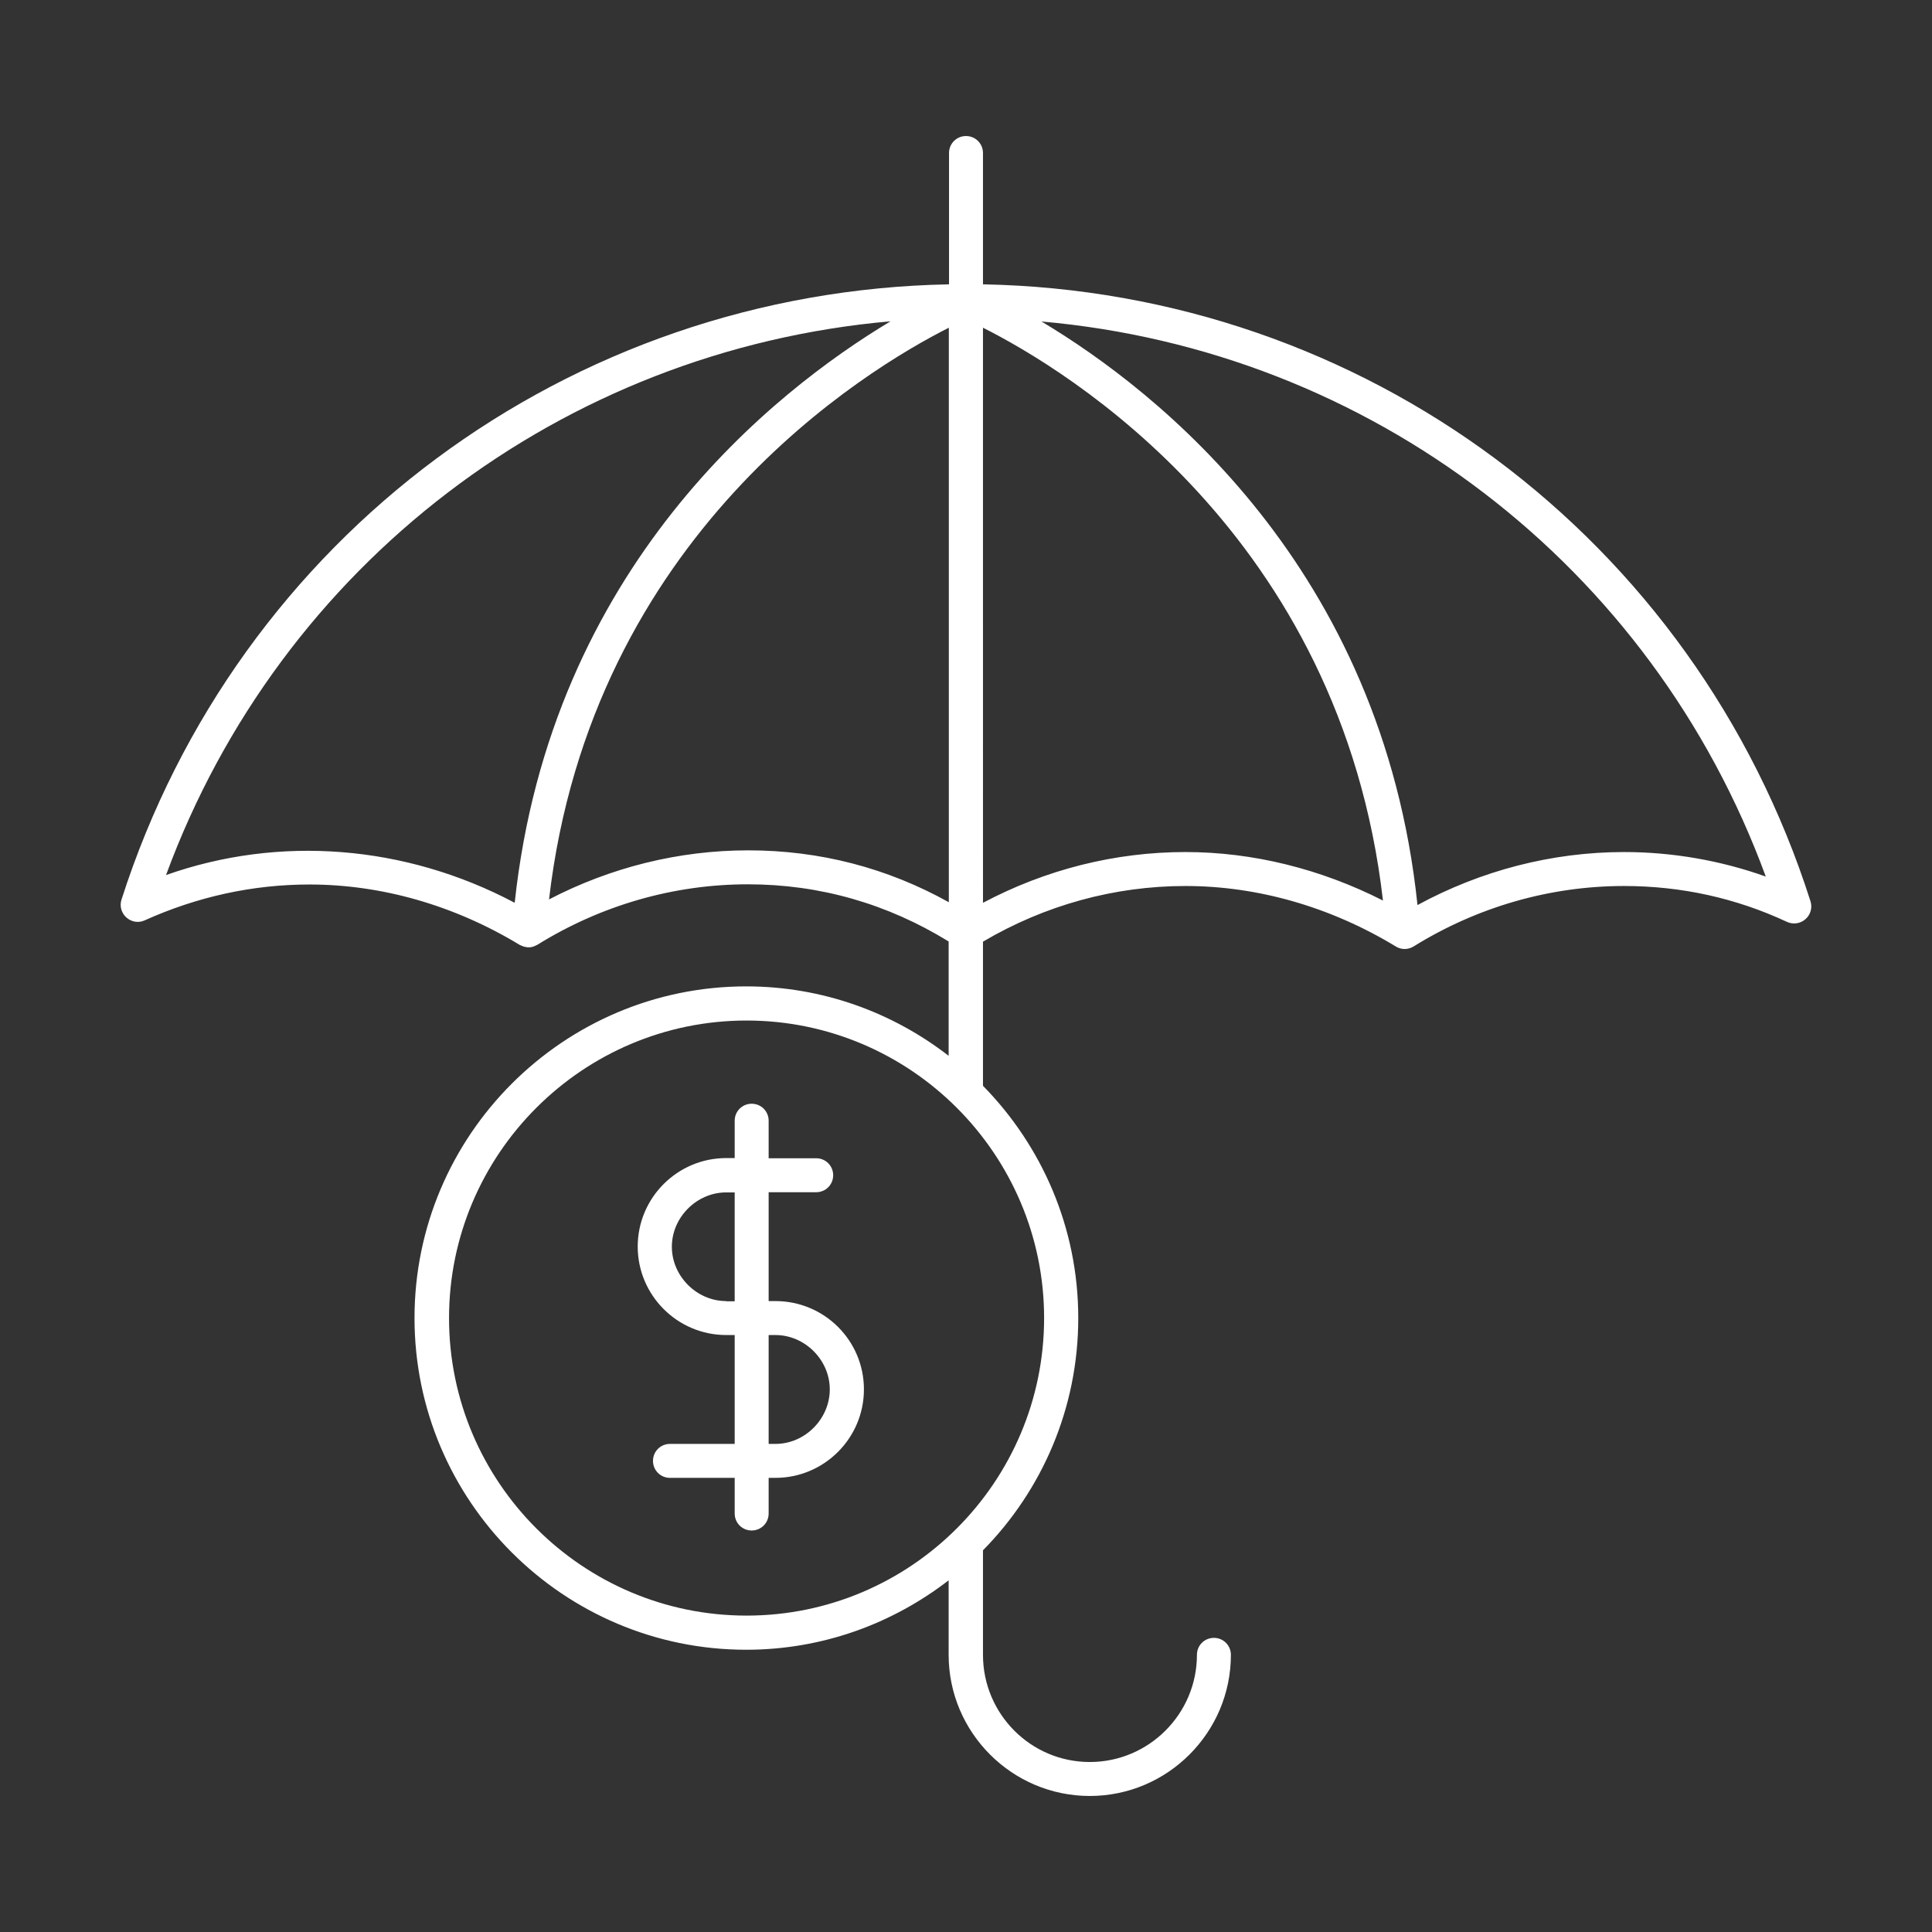 <?xml version="1.0" encoding="utf-8"?>
<!-- Generator: Adobe Illustrator 22.0.0, SVG Export Plug-In . SVG Version: 6.00 Build 0)  -->
<svg version="1.1" id="图层_1" xmlns="http://www.w3.org/2000/svg" xmlns:xlink="http://www.w3.org/1999/xlink" x="0px" y="0px"
	 viewBox="0 0 1024 1024" style="enable-background:new 0 0 1024 1024;" xml:space="preserve">
<rect x="0" y="0" width="1024" height="1024" fill="#333333" stroke="none"/>
<style type="text/css">
	.st0{fill:white;}
</style>
<g>
	<path class="st0" d="M959.6,477.7c-61.5-192.8-237-323.2-438.6-327V81.1c0-5-4-9-9-9c-5,0-9,4-9,9v69.6
		c-201.4,3.8-377,133.8-438.6,326.1c-1.1,3.4-0.1,7.1,2.6,9.5c2.7,2.4,6.5,3,9.7,1.5c28-12.6,57.4-19,87.3-19
		c38.4,0,77,11.1,111.6,32.1c0.1,0.1,0.2,0.1,0.3,0.1c0.2,0.1,0.5,0.2,0.7,0.3c0.8,0.4,1.6,0.6,2.5,0.7c0.2,0,0.3,0.1,0.5,0.1
		c0.2,0,0.5,0,0.7,0c0,0,0,0,0,0c1,0,2-0.2,2.9-0.6c0.3-0.1,0.6-0.2,0.8-0.4c0.3-0.1,0.6-0.2,0.9-0.4c33.7-20.9,72.2-32,111.5-32
		c38.1,0,73.9,10.3,106.4,30.3v60.6c-29.7-23-66.9-36.8-107.3-36.8c-96.9,0-175.8,78.9-175.8,175.8s78.9,175.8,175.8,175.8
		c40.4,0,77.5-13.8,107.3-36.8v39.5c0,41.2,33.6,74.8,74.8,74.8s74.8-33.6,74.8-74.8c0-5-4-9-9-9s-9,4-9,9
		c0,31.3-25.5,56.8-56.8,56.8S521,908.4,521,877.1v-55.4c31.2-31.7,50.5-75.2,50.5-123.1c0-47.9-19.3-91.3-50.5-123.1v-76.4
		c32.7-19.3,69.6-29.5,107.3-29.5c38.4,0,77,11.1,111.6,32.1c2.9,1.8,6.5,1.7,9.4-0.1c33.7-20.9,72.2-32,111.5-32
		c30.3,0,59.3,6.4,86.3,19c3.2,1.5,7.1,1,9.8-1.4C959.6,484.9,960.7,481.1,959.6,477.7z M272.8,478.5
		c-58.1-30.8-124.9-35.9-184.8-14.7c60.7-164.9,210-278.2,384-293.5C410.5,207.2,291.9,300.4,272.8,478.5z M396.6,450.7
		c-36.8,0-72.9,9-105.6,26c22.6-193.6,168.3-281,211.9-303v304.5C470.2,460,434.5,450.7,396.6,450.7z M395.7,856.3
		c-87,0-157.7-70.8-157.7-157.7s70.8-157.7,157.7-157.7s157.7,70.8,157.7,157.7S482.7,856.3,395.7,856.3z M628.3,451.6
		c-37.4,0-74.1,9.3-107.3,26.9V173.7c43.6,21.9,189.6,109.2,212,303.6C699.9,460.5,664,451.6,628.3,451.6z M860.8,451.6
		c-38.2,0-75.8,9.8-109.5,28.1c-18.7-178.9-137.7-272.5-199.3-309.3c174,15.3,323.3,128.9,383.9,294.2
		C912.1,456.1,886.5,451.6,860.8,451.6z"/>
	<path class="st0" d="M411,689.6h-3.6v-57.7h25.2c5,0,9-4,9-9s-4-9-9-9h-25.2V594c0-5-4-9-9-9c-5,0-9,4-9,9v19.8h-4.5
		c-25.8,0-46.9,21-46.9,46.9c0,25.8,21,46.9,46.9,46.9h4.5v57.7h-34.3c-5,0-9,4-9,9s4,9,9,9h34.3v18.9c0,5,4,9,9,9c5,0,9-4,9-9
		v-18.9h3.6c25.8,0,46.9-21,46.9-46.9S436.9,689.6,411,689.6z M384.9,689.6c-15.6,0-28.8-13.2-28.8-28.8s13.2-28.8,28.8-28.8h4.5
		v57.7H384.9z M411,765.3h-3.6v-57.7h3.6c15.6,0,28.8,13.2,28.8,28.8S426.7,765.3,411,765.3z"/>
</g>
<style type="text/css">polygon,path{fill:white;}</style></svg>
